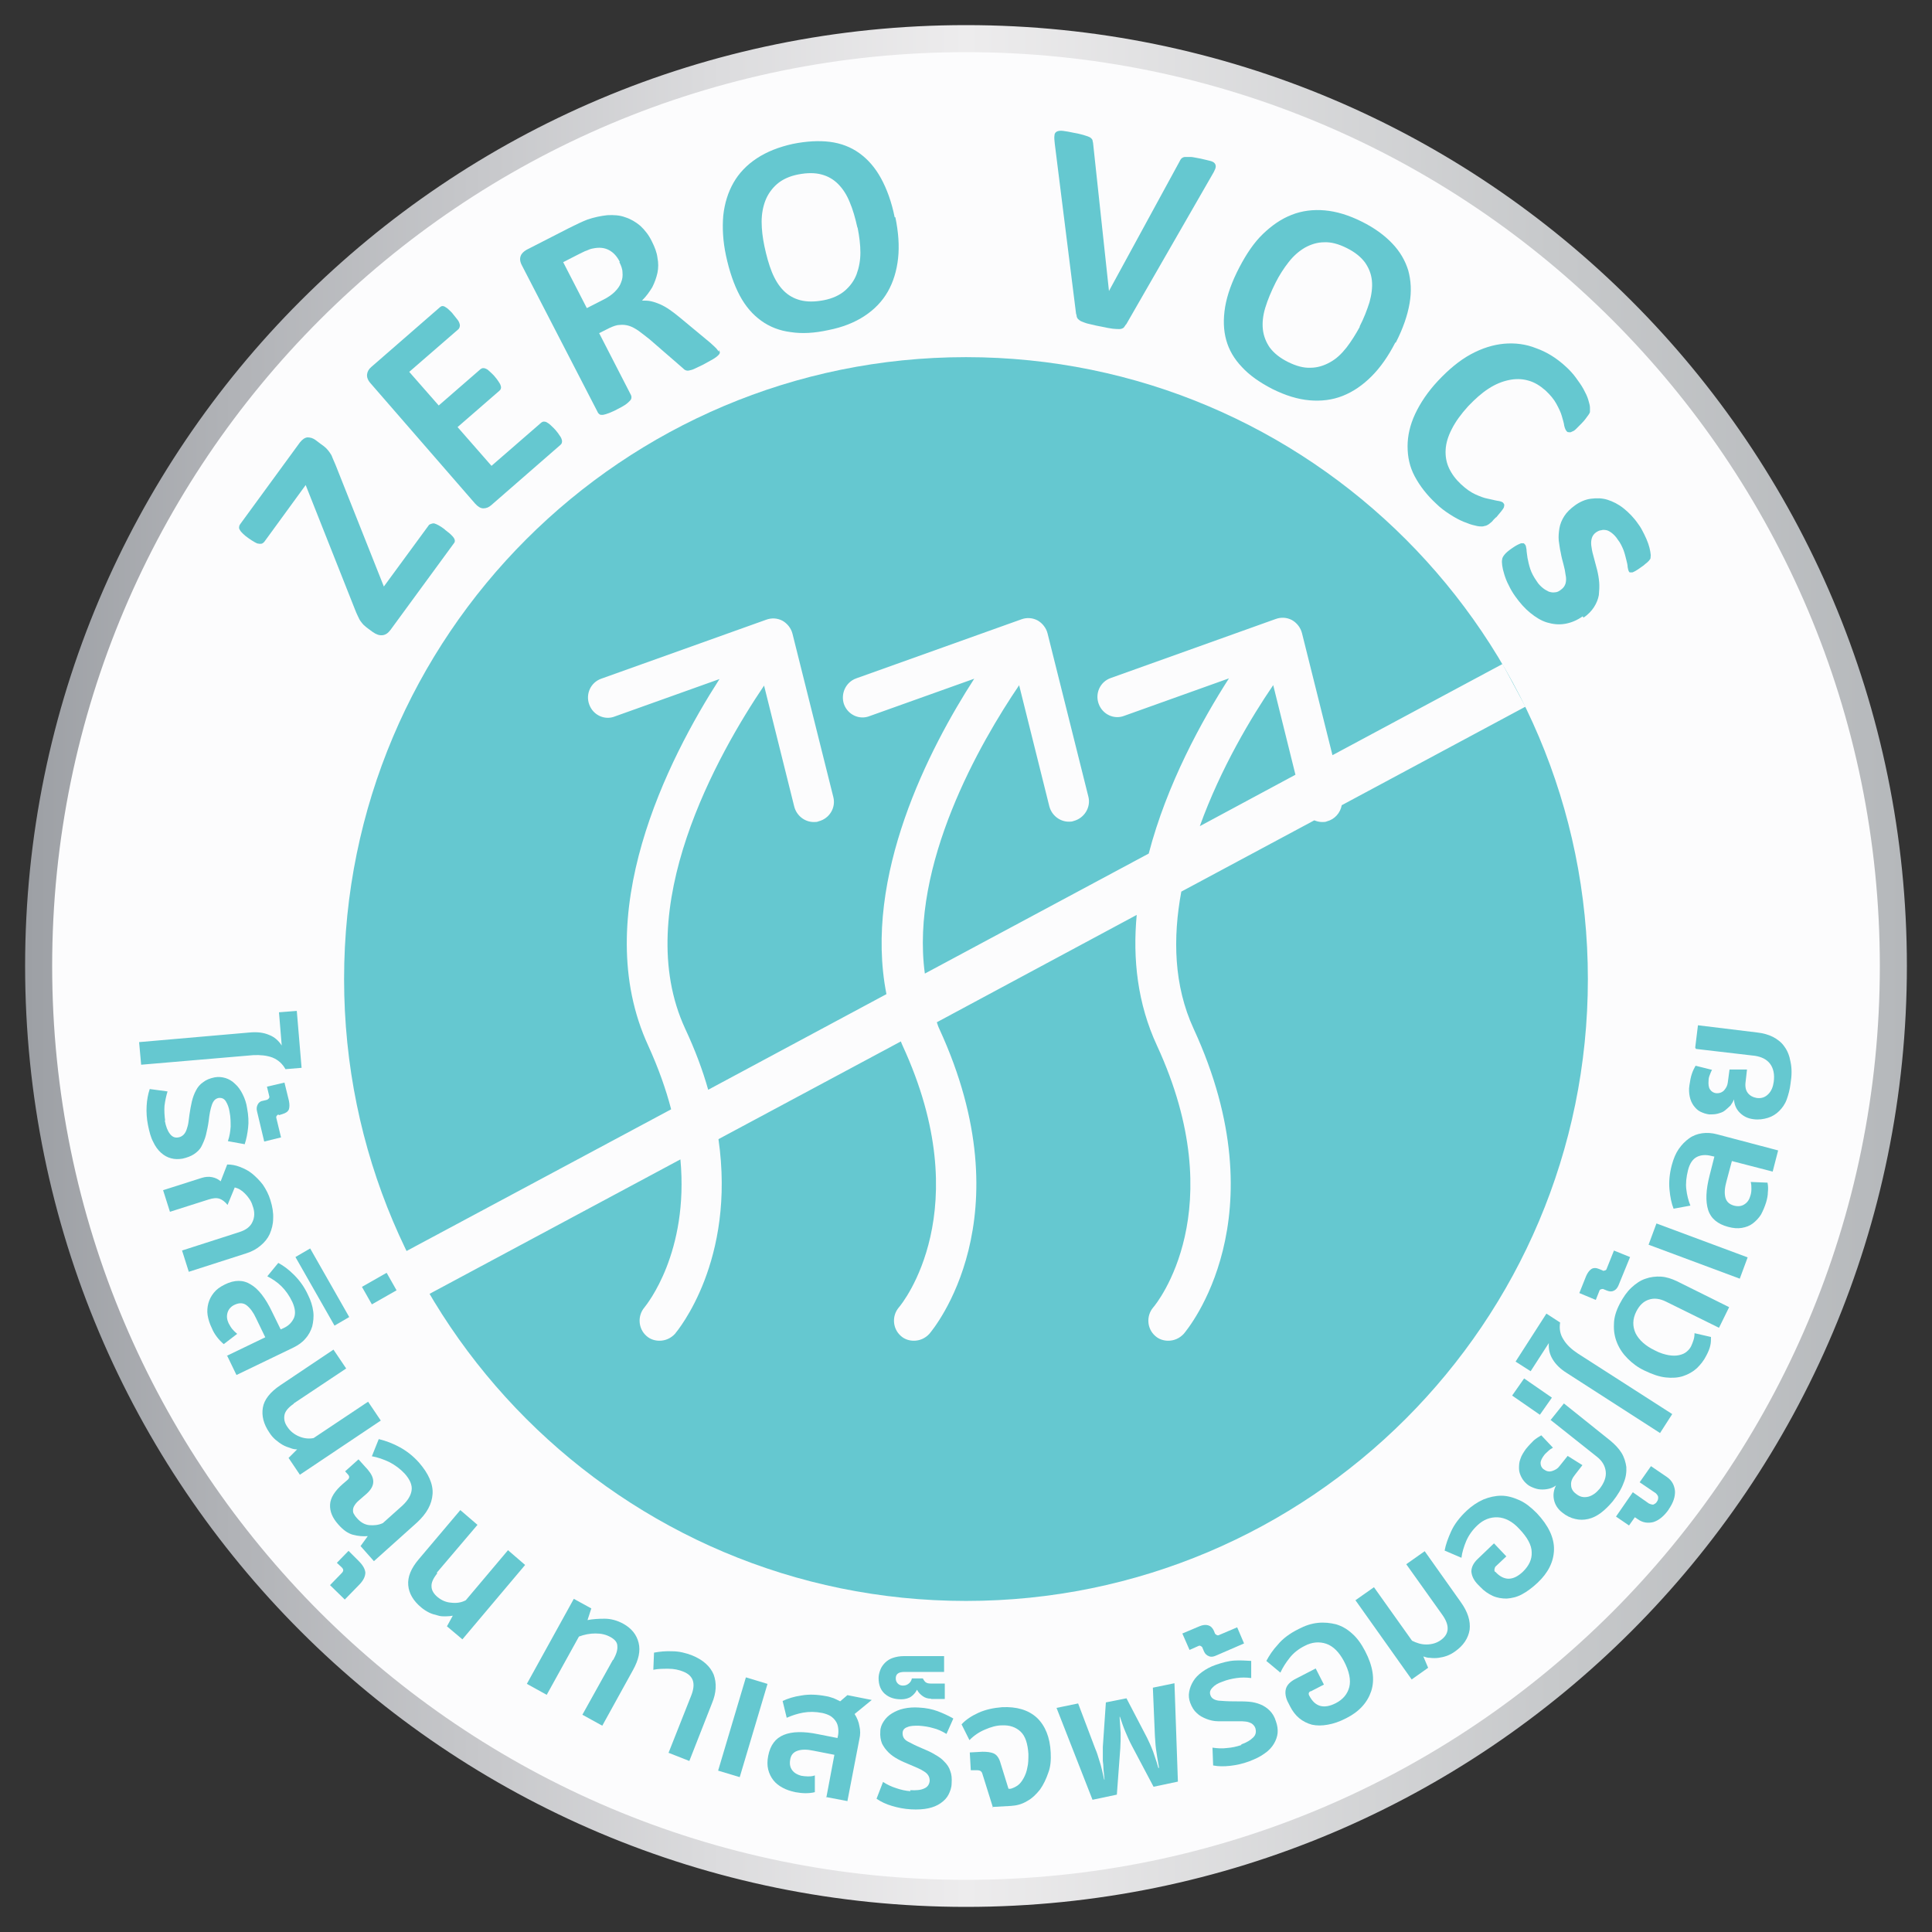 <svg width="50" height="50" viewBox="0 0 50 50" fill="none" xmlns="http://www.w3.org/2000/svg">
<rect x="0" y="0" width="50" height="50" fill="#333333" stroke="none"/>
<path d="M25 49C38.255 49 49 38.255 49 25C49 11.745 38.255 1 25 1C11.745 1 1 11.745 1 25C1 38.255 11.745 49 25 49Z" fill="#FCFCFD"/>
<path d="M25 49C38.255 49 49 38.255 49 25C49 11.745 38.255 1 25 1C11.745 1 1 11.745 1 25C1 38.255 11.745 49 25 49Z" stroke="url(#paint0_linear_669_27738)" stroke-width="0.7" stroke-miterlimit="10"/>
<path d="M11.522 13.715C11.576 13.759 11.629 13.795 11.664 13.83C11.7 13.866 11.726 13.892 11.744 13.919C11.762 13.946 11.771 13.972 11.771 13.99C11.771 14.008 11.771 14.034 11.753 14.052L10.103 16.306C10.041 16.386 9.979 16.43 9.899 16.439C9.819 16.448 9.739 16.421 9.65 16.359L9.517 16.261C9.517 16.261 9.446 16.208 9.411 16.173C9.384 16.146 9.357 16.11 9.331 16.075C9.304 16.04 9.286 15.995 9.26 15.942C9.233 15.889 9.207 15.826 9.18 15.756L7.911 12.553L6.838 14.025C6.838 14.025 6.802 14.061 6.776 14.07C6.749 14.07 6.722 14.079 6.696 14.07C6.66 14.07 6.625 14.052 6.58 14.025C6.536 13.999 6.492 13.972 6.43 13.928C6.367 13.883 6.323 13.848 6.288 13.812C6.252 13.777 6.226 13.75 6.208 13.715C6.19 13.688 6.181 13.662 6.19 13.635C6.19 13.608 6.199 13.591 6.217 13.564L7.76 11.452C7.823 11.373 7.885 11.328 7.956 11.319C8.027 11.319 8.098 11.337 8.169 11.39L8.311 11.497C8.364 11.532 8.408 11.568 8.444 11.603C8.479 11.639 8.506 11.674 8.532 11.71C8.559 11.745 8.586 11.79 8.603 11.843C8.63 11.896 8.648 11.958 8.683 12.029L9.934 15.179L11.105 13.582C11.105 13.582 11.176 13.537 11.238 13.546C11.3 13.564 11.389 13.608 11.505 13.697L11.522 13.715Z" fill="#65C8D0"/>
<path d="M14.38 11.133C14.424 11.186 14.459 11.23 14.486 11.275C14.513 11.31 14.53 11.346 14.539 11.381C14.548 11.408 14.548 11.434 14.539 11.461C14.539 11.479 14.521 11.496 14.504 11.514L12.711 13.076C12.649 13.129 12.587 13.156 12.508 13.156C12.437 13.156 12.366 13.111 12.294 13.031L9.588 9.917C9.517 9.837 9.491 9.758 9.5 9.687C9.509 9.616 9.544 9.553 9.606 9.5L11.389 7.948C11.389 7.948 11.425 7.921 11.443 7.921C11.46 7.921 11.487 7.921 11.514 7.939C11.54 7.956 11.576 7.974 11.611 8.01C11.647 8.045 11.691 8.081 11.736 8.143C11.78 8.196 11.815 8.24 11.842 8.276C11.869 8.311 11.886 8.347 11.895 8.382C11.904 8.409 11.904 8.435 11.895 8.462C11.895 8.48 11.877 8.498 11.869 8.515L10.591 9.624L11.354 10.494L12.437 9.553C12.437 9.553 12.472 9.527 12.499 9.527C12.525 9.527 12.543 9.527 12.578 9.545C12.605 9.553 12.64 9.58 12.676 9.616C12.711 9.651 12.756 9.687 12.8 9.74C12.845 9.793 12.88 9.837 12.907 9.882C12.933 9.917 12.951 9.953 12.96 9.988C12.969 10.015 12.969 10.041 12.96 10.059C12.96 10.077 12.942 10.095 12.925 10.112L11.842 11.053L12.72 12.056L14.007 10.938C14.007 10.938 14.042 10.911 14.069 10.911C14.096 10.911 14.113 10.911 14.149 10.929C14.175 10.946 14.211 10.964 14.246 11C14.282 11.035 14.326 11.071 14.371 11.124L14.38 11.133Z" fill="#65C8D0"/>
<path d="M18.612 9.056C18.612 9.056 18.629 9.101 18.629 9.127C18.629 9.145 18.612 9.172 18.585 9.198C18.558 9.225 18.514 9.26 18.452 9.296C18.39 9.331 18.31 9.376 18.195 9.438C18.106 9.482 18.026 9.518 17.973 9.544C17.92 9.571 17.866 9.58 17.831 9.589C17.795 9.598 17.76 9.589 17.742 9.58C17.715 9.571 17.698 9.553 17.671 9.527L16.811 8.781C16.713 8.701 16.615 8.63 16.535 8.568C16.447 8.506 16.367 8.462 16.287 8.435C16.207 8.409 16.119 8.4 16.039 8.409C15.959 8.409 15.87 8.444 15.773 8.488L15.506 8.622L16.331 10.227C16.331 10.227 16.349 10.272 16.34 10.298C16.34 10.325 16.323 10.352 16.296 10.378C16.269 10.405 16.234 10.44 16.181 10.476C16.127 10.511 16.065 10.547 15.976 10.591C15.897 10.636 15.826 10.662 15.764 10.689C15.701 10.715 15.657 10.724 15.622 10.733C15.586 10.742 15.551 10.733 15.533 10.733C15.515 10.724 15.497 10.707 15.48 10.689L13.51 6.874C13.457 6.776 13.448 6.696 13.475 6.625C13.501 6.554 13.554 6.51 13.625 6.466L14.717 5.907C14.823 5.853 14.921 5.809 14.992 5.773C15.063 5.738 15.134 5.711 15.196 5.685C15.373 5.623 15.551 5.587 15.719 5.569C15.888 5.561 16.039 5.569 16.181 5.623C16.323 5.667 16.456 5.747 16.571 5.844C16.686 5.951 16.793 6.084 16.873 6.253C16.944 6.395 16.997 6.528 17.015 6.67C17.041 6.803 17.041 6.936 17.015 7.06C16.988 7.184 16.944 7.308 16.881 7.433C16.811 7.548 16.731 7.663 16.615 7.779C16.695 7.779 16.775 7.779 16.846 7.796C16.926 7.814 17.006 7.841 17.086 7.876C17.165 7.912 17.245 7.956 17.334 8.018C17.423 8.08 17.503 8.142 17.6 8.222L18.381 8.87C18.452 8.932 18.505 8.985 18.541 9.021C18.567 9.056 18.594 9.083 18.603 9.101L18.612 9.056ZM16.039 6.776C15.968 6.634 15.879 6.537 15.764 6.474C15.648 6.412 15.515 6.395 15.347 6.43C15.293 6.439 15.24 6.457 15.187 6.483C15.125 6.501 15.054 6.545 14.956 6.59L14.575 6.785L15.187 7.974L15.622 7.752C15.746 7.69 15.843 7.619 15.914 7.548C15.994 7.468 16.047 7.388 16.074 7.308C16.11 7.22 16.119 7.14 16.11 7.051C16.11 6.962 16.074 6.874 16.03 6.785L16.039 6.776Z" fill="#65C8D0"/>
<path d="M23.172 5.623C23.251 6.005 23.278 6.359 23.242 6.688C23.207 7.007 23.118 7.3 22.976 7.548C22.834 7.797 22.63 8.01 22.373 8.178C22.116 8.347 21.805 8.471 21.441 8.542C21.078 8.622 20.758 8.64 20.465 8.595C20.181 8.56 19.924 8.462 19.702 8.302C19.481 8.143 19.294 7.93 19.143 7.646C18.993 7.362 18.877 7.025 18.789 6.617C18.709 6.244 18.691 5.898 18.718 5.579C18.753 5.259 18.842 4.975 18.984 4.727C19.126 4.478 19.33 4.266 19.587 4.097C19.844 3.928 20.155 3.804 20.519 3.724C20.874 3.653 21.193 3.636 21.477 3.671C21.761 3.707 22.018 3.804 22.24 3.964C22.462 4.124 22.648 4.337 22.799 4.612C22.95 4.887 23.074 5.224 23.154 5.623H23.172ZM22.187 5.88C22.134 5.641 22.071 5.419 21.991 5.233C21.912 5.037 21.814 4.887 21.69 4.762C21.566 4.638 21.424 4.558 21.255 4.514C21.087 4.47 20.891 4.47 20.661 4.514C20.43 4.558 20.244 4.647 20.111 4.762C19.977 4.878 19.871 5.029 19.809 5.188C19.747 5.348 19.711 5.534 19.711 5.738C19.711 5.942 19.738 6.155 19.782 6.368C19.835 6.617 19.898 6.847 19.977 7.043C20.057 7.238 20.155 7.397 20.279 7.522C20.403 7.646 20.545 7.726 20.714 7.77C20.883 7.814 21.087 7.814 21.317 7.77C21.548 7.726 21.734 7.637 21.867 7.522C22 7.406 22.107 7.264 22.169 7.096C22.231 6.927 22.267 6.741 22.267 6.537C22.267 6.333 22.24 6.12 22.196 5.898L22.187 5.88Z" fill="#65C8D0"/>
<path d="M29.143 8.391C29.143 8.391 29.099 8.462 29.081 8.48C29.055 8.498 29.019 8.516 28.975 8.516C28.93 8.516 28.868 8.516 28.797 8.507C28.726 8.498 28.629 8.48 28.504 8.453C28.407 8.436 28.327 8.418 28.256 8.4C28.185 8.382 28.132 8.374 28.087 8.356C28.043 8.338 28.008 8.329 27.972 8.311C27.945 8.294 27.919 8.276 27.901 8.258C27.883 8.241 27.874 8.223 27.866 8.196C27.866 8.17 27.857 8.143 27.848 8.116L27.298 3.724C27.289 3.636 27.28 3.565 27.289 3.511C27.289 3.458 27.315 3.423 27.351 3.405C27.386 3.387 27.44 3.378 27.511 3.387C27.582 3.396 27.688 3.414 27.812 3.441C27.919 3.458 28.008 3.485 28.07 3.503C28.132 3.52 28.176 3.538 28.212 3.556C28.238 3.574 28.265 3.6 28.274 3.627C28.274 3.653 28.291 3.689 28.291 3.724L28.7 7.531L30.518 4.195C30.536 4.159 30.554 4.124 30.572 4.106C30.589 4.088 30.616 4.07 30.66 4.062C30.696 4.062 30.749 4.062 30.811 4.062C30.873 4.062 30.962 4.088 31.077 4.106C31.184 4.133 31.273 4.15 31.335 4.168C31.397 4.186 31.432 4.212 31.45 4.248C31.468 4.283 31.468 4.319 31.45 4.372C31.432 4.416 31.397 4.487 31.352 4.558L29.143 8.4V8.391Z" fill="#65C8D0"/>
<path d="M36.108 8.87C35.93 9.216 35.726 9.509 35.496 9.739C35.265 9.97 35.017 10.139 34.75 10.245C34.484 10.351 34.191 10.387 33.89 10.36C33.588 10.334 33.269 10.236 32.931 10.068C32.603 9.899 32.337 9.713 32.142 9.5C31.938 9.287 31.805 9.056 31.734 8.799C31.663 8.541 31.654 8.258 31.707 7.938C31.76 7.628 31.884 7.282 32.08 6.909C32.257 6.572 32.452 6.279 32.683 6.057C32.914 5.835 33.153 5.667 33.428 5.56C33.694 5.454 33.987 5.418 34.289 5.445C34.591 5.472 34.91 5.569 35.247 5.738C35.567 5.897 35.824 6.084 36.028 6.297C36.232 6.51 36.365 6.74 36.445 6.998C36.516 7.255 36.534 7.539 36.48 7.849C36.427 8.16 36.312 8.497 36.126 8.861L36.108 8.87ZM35.185 8.453C35.3 8.231 35.38 8.018 35.442 7.823C35.496 7.628 35.522 7.441 35.505 7.264C35.487 7.086 35.425 6.936 35.327 6.794C35.221 6.652 35.07 6.527 34.857 6.421C34.644 6.314 34.449 6.261 34.271 6.27C34.094 6.27 33.925 6.323 33.766 6.412C33.615 6.501 33.473 6.625 33.349 6.785C33.224 6.944 33.109 7.122 33.011 7.317C32.896 7.548 32.807 7.761 32.745 7.965C32.683 8.169 32.665 8.355 32.683 8.524C32.701 8.692 32.763 8.852 32.861 8.994C32.967 9.136 33.118 9.26 33.331 9.367C33.544 9.473 33.739 9.526 33.916 9.517C34.094 9.517 34.262 9.464 34.422 9.375C34.582 9.287 34.715 9.163 34.848 8.994C34.972 8.834 35.087 8.648 35.194 8.453H35.185Z" fill="#65C8D0"/>
<path d="M38.717 13.386C38.672 13.43 38.637 13.466 38.61 13.501C38.575 13.528 38.548 13.554 38.522 13.572C38.495 13.59 38.468 13.599 38.451 13.607C38.424 13.607 38.397 13.625 38.353 13.625C38.318 13.625 38.255 13.625 38.167 13.599C38.078 13.581 37.98 13.545 37.874 13.501C37.767 13.457 37.652 13.395 37.528 13.315C37.404 13.235 37.279 13.146 37.164 13.031C36.925 12.809 36.747 12.578 36.614 12.33C36.481 12.081 36.428 11.824 36.428 11.549C36.428 11.283 36.49 10.999 36.623 10.715C36.756 10.431 36.951 10.138 37.217 9.854C37.492 9.562 37.767 9.331 38.06 9.171C38.353 9.012 38.637 8.923 38.921 8.896C39.205 8.87 39.489 8.905 39.755 9.012C40.03 9.109 40.287 9.269 40.527 9.491C40.624 9.579 40.713 9.677 40.784 9.775C40.855 9.872 40.926 9.97 40.979 10.067C41.032 10.165 41.077 10.254 41.103 10.342C41.13 10.431 41.148 10.502 41.148 10.546C41.148 10.591 41.148 10.626 41.148 10.653C41.148 10.68 41.13 10.706 41.112 10.733C41.095 10.759 41.068 10.795 41.041 10.83C41.015 10.866 40.979 10.91 40.926 10.963C40.873 11.017 40.828 11.061 40.793 11.097C40.758 11.132 40.722 11.159 40.687 11.168C40.66 11.185 40.633 11.194 40.607 11.185C40.58 11.185 40.562 11.185 40.545 11.159C40.518 11.132 40.5 11.088 40.482 11.017C40.474 10.946 40.447 10.866 40.42 10.768C40.394 10.671 40.34 10.564 40.278 10.449C40.216 10.334 40.119 10.218 39.995 10.103C39.852 9.979 39.711 9.89 39.542 9.846C39.382 9.801 39.214 9.801 39.045 9.837C38.877 9.872 38.699 9.943 38.522 10.059C38.344 10.174 38.176 10.325 37.998 10.511C37.812 10.715 37.67 10.91 37.572 11.105C37.475 11.292 37.422 11.469 37.413 11.638C37.404 11.806 37.43 11.966 37.501 12.117C37.572 12.268 37.67 12.401 37.812 12.534C37.936 12.649 38.06 12.738 38.176 12.791C38.291 12.844 38.406 12.889 38.504 12.906C38.602 12.924 38.69 12.951 38.752 12.96C38.823 12.969 38.868 12.986 38.894 13.004C38.912 13.022 38.921 13.04 38.93 13.057C38.93 13.075 38.93 13.093 38.921 13.128C38.912 13.155 38.885 13.19 38.85 13.235C38.814 13.279 38.77 13.332 38.717 13.395V13.386Z" fill="#65C8D0"/>
<path d="M40.961 15.95C40.81 16.056 40.659 16.118 40.499 16.145C40.34 16.172 40.189 16.154 40.038 16.11C39.887 16.065 39.745 15.976 39.603 15.861C39.461 15.746 39.337 15.604 39.222 15.444C39.151 15.347 39.089 15.24 39.044 15.143C38.991 15.045 38.956 14.947 38.929 14.858C38.902 14.77 38.885 14.699 38.876 14.628C38.867 14.557 38.867 14.512 38.876 14.477C38.876 14.441 38.902 14.397 38.938 14.353C38.973 14.308 39.035 14.255 39.124 14.193C39.186 14.149 39.231 14.122 39.266 14.104C39.302 14.087 39.337 14.069 39.364 14.06C39.39 14.06 39.408 14.06 39.426 14.06C39.444 14.06 39.453 14.078 39.47 14.095C39.488 14.113 39.497 14.158 39.506 14.22C39.506 14.282 39.523 14.353 39.532 14.441C39.55 14.53 39.568 14.619 39.603 14.725C39.639 14.832 39.692 14.93 39.772 15.045C39.816 15.116 39.87 15.169 39.923 15.213C39.976 15.258 40.029 15.284 40.082 15.311C40.136 15.329 40.189 15.338 40.242 15.329C40.295 15.329 40.349 15.302 40.402 15.258C40.464 15.213 40.499 15.16 40.517 15.098C40.535 15.027 40.535 14.956 40.517 14.876C40.508 14.796 40.491 14.708 40.464 14.61C40.437 14.512 40.411 14.415 40.393 14.308C40.366 14.202 40.358 14.095 40.34 13.989C40.331 13.883 40.34 13.776 40.358 13.67C40.375 13.563 40.42 13.457 40.482 13.359C40.544 13.261 40.641 13.164 40.766 13.075C40.89 12.986 41.032 12.924 41.174 12.907C41.316 12.889 41.458 12.889 41.6 12.933C41.742 12.978 41.884 13.049 42.017 13.155C42.15 13.261 42.283 13.395 42.398 13.563C42.46 13.643 42.505 13.732 42.549 13.82C42.593 13.909 42.629 13.989 42.656 14.069C42.682 14.149 42.7 14.211 42.709 14.273C42.718 14.335 42.726 14.379 42.718 14.406C42.718 14.433 42.718 14.459 42.7 14.477C42.691 14.495 42.673 14.512 42.656 14.53C42.638 14.548 42.611 14.575 42.584 14.592C42.558 14.619 42.522 14.646 42.469 14.681C42.416 14.717 42.371 14.752 42.336 14.77C42.301 14.788 42.274 14.805 42.247 14.814C42.221 14.814 42.203 14.814 42.185 14.814C42.167 14.814 42.159 14.796 42.15 14.779C42.141 14.761 42.132 14.725 42.123 14.672C42.123 14.619 42.105 14.557 42.088 14.486C42.07 14.415 42.052 14.335 42.017 14.238C41.981 14.149 41.937 14.051 41.866 13.962C41.821 13.891 41.768 13.838 41.724 13.803C41.679 13.767 41.626 13.732 41.582 13.723C41.538 13.714 41.484 13.705 41.44 13.723C41.396 13.723 41.351 13.749 41.307 13.776C41.245 13.82 41.209 13.874 41.191 13.945C41.174 14.016 41.174 14.087 41.191 14.175C41.2 14.255 41.227 14.353 41.254 14.45C41.28 14.548 41.307 14.646 41.334 14.752C41.36 14.858 41.378 14.965 41.387 15.072C41.396 15.178 41.387 15.293 41.378 15.4C41.36 15.506 41.316 15.613 41.254 15.71C41.191 15.808 41.103 15.905 40.979 15.985L40.961 15.95Z" fill="#65C8D0"/>
<path d="M3.6 26.97L6.457 26.721C6.652 26.703 6.82 26.721 6.962 26.783C7.104 26.836 7.211 26.934 7.291 27.058L7.22 26.198L7.681 26.162L7.805 27.635L7.388 27.67C7.308 27.529 7.202 27.431 7.051 27.369C6.909 27.316 6.74 27.298 6.554 27.307L3.653 27.555L3.6 26.97Z" fill="#65C8D0"/>
<path d="M4.265 29C4.292 29.151 4.336 29.266 4.399 29.346C4.461 29.426 4.532 29.453 4.62 29.435C4.674 29.426 4.718 29.399 4.753 29.364C4.789 29.328 4.816 29.275 4.833 29.222C4.851 29.169 4.869 29.107 4.878 29.036C4.887 28.965 4.895 28.903 4.904 28.84C4.922 28.725 4.94 28.61 4.966 28.503C4.993 28.397 5.028 28.299 5.073 28.219C5.117 28.131 5.179 28.06 5.259 28.006C5.339 27.944 5.428 27.909 5.552 27.882C5.65 27.864 5.747 27.873 5.836 27.9C5.925 27.927 6.013 27.98 6.084 28.051C6.164 28.122 6.226 28.211 6.279 28.317C6.333 28.424 6.377 28.548 6.395 28.681C6.43 28.867 6.439 29.036 6.421 29.186C6.404 29.337 6.377 29.479 6.333 29.612L5.898 29.533C5.942 29.408 5.96 29.284 5.969 29.16C5.969 29.036 5.969 28.912 5.942 28.778C5.925 28.663 5.889 28.574 5.845 28.503C5.8 28.432 5.738 28.406 5.658 28.415C5.57 28.432 5.516 28.494 5.481 28.601C5.445 28.707 5.419 28.84 5.401 29.009C5.383 29.142 5.357 29.258 5.33 29.373C5.304 29.479 5.259 29.577 5.215 29.666C5.17 29.754 5.099 29.817 5.02 29.87C4.94 29.923 4.842 29.958 4.727 29.985C4.62 30.003 4.523 30.003 4.425 29.976C4.328 29.95 4.248 29.905 4.168 29.834C4.088 29.763 4.017 29.666 3.964 29.55C3.902 29.435 3.866 29.293 3.831 29.124C3.795 28.947 3.786 28.778 3.795 28.619C3.804 28.459 3.831 28.317 3.875 28.184L4.336 28.246C4.301 28.361 4.274 28.486 4.257 28.619C4.248 28.743 4.257 28.876 4.274 29H4.265Z" fill="#65C8D0"/>
<path d="M7.202 28.842C7.202 28.842 7.14 28.877 7.149 28.922L7.273 29.436L6.838 29.543L6.652 28.762C6.634 28.691 6.643 28.638 6.67 28.584C6.696 28.531 6.741 28.496 6.812 28.487L6.918 28.46C6.918 28.46 6.98 28.425 6.971 28.38L6.909 28.123L7.362 28.017L7.477 28.487C7.495 28.576 7.495 28.646 7.477 28.709C7.45 28.771 7.397 28.806 7.308 28.833L7.22 28.86L7.202 28.842Z" fill="#65C8D0"/>
<path d="M4.709 32.364L6.199 31.885C6.368 31.831 6.483 31.743 6.536 31.618C6.59 31.503 6.599 31.361 6.536 31.201C6.519 31.139 6.492 31.086 6.457 31.033C6.421 30.98 6.386 30.935 6.341 30.891C6.297 30.846 6.253 30.811 6.208 30.784C6.164 30.758 6.111 30.74 6.075 30.731L5.889 31.184C5.827 31.104 5.756 31.051 5.685 31.024C5.605 30.997 5.516 31.006 5.401 31.042L4.398 31.361L4.221 30.802L5.223 30.483C5.312 30.456 5.401 30.447 5.489 30.465C5.578 30.483 5.649 30.518 5.711 30.572L5.88 30.137C5.986 30.137 6.093 30.154 6.208 30.199C6.323 30.243 6.43 30.296 6.528 30.376C6.625 30.456 6.723 30.554 6.803 30.66C6.882 30.776 6.953 30.909 6.998 31.059C7.051 31.228 7.078 31.388 7.069 31.539C7.069 31.68 7.033 31.814 6.98 31.938C6.927 32.053 6.847 32.151 6.74 32.239C6.634 32.328 6.519 32.39 6.377 32.435L4.886 32.914L4.709 32.355V32.364Z" fill="#65C8D0"/>
<path d="M5.871 35.088L6.865 34.609L6.625 34.112C6.555 33.961 6.475 33.855 6.386 33.784C6.297 33.713 6.191 33.713 6.075 33.766C5.978 33.81 5.916 33.881 5.889 33.97C5.862 34.059 5.871 34.148 5.916 34.245C5.942 34.289 5.969 34.343 6.004 34.387C6.04 34.431 6.084 34.476 6.138 34.52L5.791 34.786C5.729 34.733 5.667 34.671 5.614 34.6C5.561 34.529 5.516 34.458 5.481 34.369C5.428 34.263 5.392 34.148 5.374 34.041C5.357 33.935 5.366 33.828 5.392 33.73C5.419 33.633 5.463 33.544 5.534 33.456C5.605 33.367 5.694 33.305 5.818 33.243C6.067 33.118 6.297 33.118 6.492 33.243C6.688 33.358 6.874 33.597 7.042 33.952L7.264 34.405L7.344 34.369C7.477 34.307 7.557 34.218 7.61 34.103C7.655 33.988 7.637 33.855 7.566 33.695C7.486 33.526 7.389 33.393 7.282 33.287C7.176 33.181 7.051 33.101 6.918 33.03L7.202 32.684C7.335 32.755 7.468 32.852 7.61 32.994C7.752 33.136 7.877 33.305 7.974 33.518C8.045 33.66 8.089 33.801 8.107 33.944C8.125 34.077 8.107 34.21 8.081 34.325C8.045 34.44 7.992 34.547 7.903 34.644C7.823 34.742 7.717 34.813 7.593 34.875L6.12 35.585L5.871 35.07V35.088Z" fill="#65C8D0"/>
<path d="M7.646 32.532L8.027 32.31L9.038 34.085L8.657 34.307L7.646 32.532Z" fill="#65C8D0"/>
<path d="M9.367 33.304L10.006 32.94L10.263 33.393L9.624 33.757L9.367 33.304Z" fill="#65C8D0"/>
<path d="M7.601 36.33C7.459 36.427 7.379 36.525 7.362 36.622C7.344 36.72 7.362 36.826 7.441 36.933C7.512 37.039 7.61 37.119 7.734 37.172C7.858 37.226 7.991 37.243 8.116 37.217L9.526 36.276L9.855 36.764L7.761 38.166L7.468 37.731L7.69 37.51C7.637 37.51 7.574 37.501 7.512 37.474C7.45 37.456 7.379 37.43 7.317 37.394C7.255 37.359 7.193 37.314 7.131 37.261C7.069 37.208 7.016 37.146 6.971 37.075C6.82 36.853 6.767 36.64 6.803 36.427C6.838 36.223 6.989 36.028 7.255 35.85L8.63 34.928L8.959 35.416L7.601 36.321V36.33Z" fill="#65C8D0"/>
<path d="M8.932 38.078L9.278 37.768L9.518 38.034C9.606 38.14 9.66 38.238 9.66 38.344C9.66 38.451 9.606 38.548 9.491 38.655L9.287 38.832C9.234 38.877 9.198 38.921 9.172 38.965C9.145 39.01 9.136 39.045 9.136 39.081C9.136 39.116 9.136 39.152 9.163 39.187C9.181 39.223 9.207 39.258 9.234 39.285C9.331 39.4 9.447 39.462 9.562 39.471C9.677 39.48 9.793 39.471 9.908 39.418L10.414 38.965C10.556 38.832 10.636 38.699 10.653 38.566C10.671 38.433 10.609 38.291 10.476 38.14C10.361 38.016 10.227 37.918 10.077 37.839C9.926 37.768 9.775 37.714 9.624 37.688L9.802 37.244C9.988 37.288 10.174 37.359 10.352 37.457C10.529 37.555 10.689 37.679 10.84 37.847C11.088 38.131 11.212 38.406 11.195 38.664C11.177 38.93 11.044 39.169 10.795 39.4L9.677 40.403L9.331 40.012L9.518 39.755C9.394 39.764 9.269 39.755 9.136 39.72C9.003 39.684 8.879 39.595 8.755 39.453C8.604 39.285 8.533 39.116 8.542 38.939C8.551 38.761 8.666 38.584 8.87 38.406L8.994 38.3C9.047 38.256 9.047 38.211 9.012 38.167L8.923 38.069L8.932 38.078Z" fill="#65C8D0"/>
<path d="M8.843 40.712C8.896 40.659 8.896 40.615 8.843 40.562L8.718 40.446L9.02 40.136L9.286 40.402C9.393 40.508 9.446 40.606 9.455 40.695C9.455 40.792 9.411 40.89 9.313 40.996L8.923 41.396L8.541 41.023L8.843 40.712Z" fill="#65C8D0"/>
<path d="M11.319 40.714C11.212 40.847 11.159 40.962 11.168 41.06C11.168 41.157 11.23 41.255 11.328 41.335C11.425 41.414 11.541 41.468 11.674 41.477C11.807 41.494 11.94 41.477 12.055 41.414L13.147 40.119L13.59 40.501L11.967 42.426L11.567 42.089L11.718 41.814C11.665 41.823 11.603 41.831 11.532 41.831C11.461 41.831 11.39 41.831 11.319 41.805C11.248 41.787 11.177 41.769 11.106 41.734C11.035 41.698 10.964 41.654 10.902 41.601C10.698 41.432 10.582 41.237 10.565 41.024C10.547 40.811 10.636 40.589 10.84 40.35L11.913 39.081L12.357 39.463L11.301 40.705L11.319 40.714Z" fill="#65C8D0"/>
<path d="M15.871 42.957C15.95 42.815 15.986 42.7 15.977 42.602C15.977 42.505 15.915 42.434 15.809 42.372C15.684 42.301 15.56 42.274 15.409 42.274C15.267 42.274 15.125 42.301 14.983 42.354L14.149 43.862L13.635 43.578L14.85 41.378L15.303 41.626L15.205 41.928C15.338 41.901 15.489 41.892 15.649 41.892C15.809 41.892 15.977 41.937 16.137 42.026C16.341 42.141 16.474 42.301 16.527 42.514C16.58 42.727 16.527 42.957 16.385 43.215L15.587 44.661L15.072 44.377L15.862 42.957H15.871Z" fill="#65C8D0"/>
<path d="M17.299 45.37L17.893 43.87C18.008 43.569 17.946 43.373 17.698 43.267C17.574 43.214 17.441 43.187 17.299 43.187C17.157 43.187 17.032 43.187 16.908 43.214L16.926 42.77C17.068 42.744 17.228 42.726 17.405 42.735C17.574 42.735 17.751 42.779 17.911 42.841C18.195 42.956 18.381 43.125 18.47 43.338C18.55 43.56 18.541 43.808 18.425 44.083L17.84 45.574L17.299 45.361V45.37Z" fill="#65C8D0"/>
<path d="M19.863 43.579L19.144 45.992L18.585 45.824L19.304 43.41L19.863 43.579Z" fill="#65C8D0"/>
<path d="M21.39 46.497L21.594 45.414L21.052 45.308C20.884 45.272 20.751 45.272 20.644 45.308C20.538 45.343 20.467 45.414 20.449 45.547C20.431 45.654 20.449 45.742 20.502 45.813C20.556 45.885 20.635 45.929 20.733 45.956C20.786 45.964 20.84 45.973 20.902 45.973C20.964 45.973 21.026 45.973 21.088 45.947V46.381C21.017 46.399 20.937 46.408 20.848 46.408C20.768 46.408 20.68 46.399 20.582 46.381C20.458 46.355 20.352 46.319 20.254 46.266C20.156 46.213 20.076 46.151 20.014 46.071C19.952 45.991 19.908 45.902 19.881 45.796C19.855 45.689 19.855 45.574 19.881 45.441C19.934 45.166 20.068 44.988 20.281 44.9C20.494 44.811 20.795 44.802 21.177 44.882L21.674 44.98L21.691 44.9C21.7 44.837 21.7 44.775 21.691 44.713C21.682 44.651 21.665 44.598 21.629 44.545C21.594 44.492 21.549 44.447 21.496 44.412C21.434 44.376 21.363 44.35 21.283 44.332C21.097 44.296 20.937 44.296 20.786 44.323C20.636 44.35 20.502 44.394 20.36 44.456L20.254 44.021C20.387 43.959 20.547 43.906 20.742 43.879C20.937 43.844 21.15 43.853 21.381 43.897C21.452 43.906 21.514 43.933 21.576 43.95C21.638 43.977 21.691 44.004 21.744 44.03L21.931 43.87L22.561 43.995L22.117 44.358C22.179 44.456 22.224 44.562 22.241 44.669C22.268 44.784 22.268 44.891 22.241 45.006L21.931 46.612L21.372 46.506L21.39 46.497Z" fill="#65C8D0"/>
<path d="M23.554 46.329C23.705 46.338 23.829 46.329 23.918 46.285C24.007 46.249 24.051 46.178 24.06 46.09C24.06 46.036 24.051 45.992 24.024 45.948C23.998 45.903 23.953 45.868 23.909 45.841C23.856 45.806 23.802 45.779 23.74 45.752C23.678 45.726 23.616 45.699 23.554 45.672C23.448 45.628 23.341 45.584 23.244 45.531C23.146 45.477 23.066 45.424 22.995 45.353C22.924 45.282 22.871 45.211 22.826 45.122C22.791 45.034 22.773 44.927 22.782 44.812C22.782 44.714 22.818 44.626 22.871 44.546C22.924 44.466 22.995 44.395 23.084 44.342C23.173 44.288 23.27 44.244 23.394 44.217C23.519 44.191 23.643 44.182 23.776 44.191C23.971 44.2 24.131 44.235 24.273 44.288C24.415 44.342 24.548 44.404 24.672 44.475L24.495 44.874C24.379 44.803 24.264 44.75 24.148 44.723C24.033 44.688 23.909 44.67 23.776 44.661C23.66 44.661 23.563 44.661 23.483 44.697C23.403 44.723 23.359 44.776 23.359 44.856C23.359 44.945 23.394 45.016 23.492 45.069C23.59 45.122 23.714 45.184 23.865 45.247C23.989 45.3 24.095 45.344 24.193 45.406C24.291 45.46 24.379 45.522 24.441 45.593C24.512 45.664 24.566 45.743 24.592 45.832C24.628 45.921 24.637 46.027 24.628 46.152C24.628 46.258 24.592 46.356 24.548 46.444C24.503 46.533 24.432 46.604 24.344 46.666C24.255 46.728 24.148 46.773 24.024 46.799C23.9 46.826 23.749 46.835 23.581 46.826C23.403 46.817 23.235 46.782 23.084 46.737C22.933 46.693 22.8 46.631 22.685 46.551L22.853 46.116C22.96 46.187 23.075 46.24 23.19 46.276C23.314 46.32 23.439 46.347 23.563 46.356L23.554 46.329Z" fill="#65C8D0"/>
<path d="M24.087 43.961C24.016 43.961 23.945 43.943 23.883 43.898C23.821 43.854 23.767 43.801 23.732 43.73C23.697 43.801 23.643 43.863 23.581 43.907C23.519 43.952 23.422 43.978 23.324 43.978C23.146 43.978 23.013 43.934 22.898 43.836C22.791 43.739 22.738 43.606 22.738 43.428C22.738 43.357 22.756 43.286 22.783 43.215C22.809 43.144 22.854 43.082 22.907 43.029C22.96 42.976 23.031 42.931 23.111 42.905C23.191 42.878 23.288 42.86 23.395 42.86H24.433V43.269H23.413C23.253 43.269 23.182 43.322 23.182 43.437C23.182 43.49 23.2 43.535 23.235 43.57C23.271 43.606 23.315 43.623 23.368 43.623C23.43 43.623 23.475 43.606 23.519 43.57C23.563 43.535 23.59 43.49 23.599 43.437H23.883C23.883 43.437 23.918 43.508 23.954 43.535C23.989 43.561 24.034 43.57 24.087 43.57H24.451V43.969H24.105L24.087 43.961Z" fill="#65C8D0"/>
<path d="M25.701 46.79L25.426 45.912C25.408 45.841 25.364 45.814 25.293 45.814H25.124L25.098 45.353L25.426 45.335C25.541 45.335 25.639 45.344 25.719 45.38C25.799 45.415 25.861 45.504 25.896 45.637L26.1 46.294H26.154C26.216 46.276 26.278 46.249 26.34 46.205C26.402 46.16 26.446 46.098 26.491 46.019C26.535 45.939 26.57 45.85 26.588 45.743C26.615 45.637 26.615 45.522 26.615 45.389C26.597 45.122 26.535 44.927 26.411 44.812C26.287 44.697 26.127 44.643 25.932 44.652C25.79 44.652 25.639 44.697 25.497 44.759C25.346 44.821 25.213 44.909 25.089 45.034L24.885 44.626C25 44.501 25.151 44.404 25.328 44.324C25.506 44.244 25.71 44.2 25.932 44.182C26.313 44.164 26.615 44.253 26.837 44.457C27.05 44.661 27.174 44.963 27.192 45.353C27.201 45.539 27.192 45.717 27.13 45.877C27.076 46.036 27.005 46.187 26.917 46.311C26.819 46.435 26.712 46.542 26.579 46.613C26.446 46.693 26.313 46.728 26.162 46.737L25.683 46.764L25.701 46.79Z" fill="#65C8D0"/>
<path d="M29.153 43.952L29.685 44.972C29.712 45.026 29.73 45.07 29.756 45.123C29.783 45.176 29.8 45.23 29.827 45.292C29.854 45.354 29.871 45.425 29.898 45.496C29.925 45.567 29.951 45.655 29.978 45.753H29.996C29.96 45.549 29.933 45.389 29.916 45.256C29.898 45.123 29.898 45.008 29.889 44.928L29.836 43.677L30.395 43.562L30.484 46.108L29.854 46.241L29.295 45.185C29.233 45.07 29.179 44.946 29.126 44.821C29.073 44.697 29.029 44.564 28.984 44.431H28.975C28.984 44.573 28.993 44.706 29.002 44.848C29.002 44.99 29.002 45.123 28.993 45.247L28.904 46.445L28.274 46.578L27.343 44.2L27.902 44.085L28.345 45.256C28.381 45.336 28.416 45.443 28.452 45.567C28.496 45.691 28.532 45.859 28.576 46.055H28.585C28.576 45.957 28.567 45.868 28.558 45.788C28.558 45.709 28.549 45.638 28.541 45.567C28.541 45.505 28.541 45.443 28.541 45.38C28.541 45.327 28.541 45.265 28.541 45.212L28.62 44.058L29.153 43.952Z" fill="#65C8D0"/>
<path d="M32.115 45.149C32.266 45.096 32.364 45.034 32.435 44.963C32.506 44.892 32.514 44.812 32.488 44.723C32.47 44.67 32.435 44.635 32.399 44.608C32.355 44.581 32.301 44.563 32.248 44.555C32.186 44.546 32.124 44.546 32.062 44.546C31.991 44.546 31.929 44.546 31.858 44.546C31.743 44.546 31.627 44.546 31.521 44.546C31.414 44.546 31.308 44.519 31.219 44.484C31.13 44.448 31.042 44.404 30.971 44.333C30.9 44.271 30.846 44.182 30.802 44.067C30.767 43.969 30.758 43.88 30.776 43.783C30.793 43.685 30.829 43.596 30.882 43.508C30.935 43.419 31.015 43.339 31.113 43.268C31.21 43.197 31.326 43.135 31.45 43.091C31.627 43.029 31.796 42.984 31.947 42.975C32.097 42.967 32.239 42.975 32.381 42.984V43.428C32.248 43.41 32.124 43.41 32 43.428C31.876 43.446 31.76 43.472 31.627 43.525C31.521 43.561 31.432 43.614 31.379 43.676C31.317 43.738 31.299 43.8 31.326 43.871C31.352 43.951 31.423 43.996 31.538 44.013C31.645 44.022 31.787 44.031 31.956 44.031C32.089 44.031 32.213 44.031 32.319 44.04C32.435 44.049 32.532 44.075 32.621 44.111C32.71 44.147 32.789 44.2 32.861 44.271C32.931 44.342 32.985 44.43 33.02 44.546C33.056 44.643 33.073 44.75 33.065 44.847C33.056 44.945 33.02 45.043 32.967 45.131C32.914 45.22 32.834 45.309 32.727 45.38C32.621 45.46 32.488 45.522 32.328 45.584C32.16 45.646 32 45.681 31.84 45.699C31.68 45.717 31.538 45.717 31.396 45.69L31.379 45.229C31.503 45.247 31.627 45.256 31.76 45.238C31.884 45.229 32.009 45.202 32.133 45.158L32.115 45.149Z" fill="#65C8D0"/>
<path d="M31.45 42.283C31.45 42.283 31.495 42.337 31.539 42.319L32.018 42.115L32.196 42.532L31.459 42.851C31.397 42.878 31.335 42.887 31.282 42.86C31.229 42.842 31.184 42.798 31.158 42.736L31.113 42.629C31.113 42.629 31.069 42.576 31.024 42.594L30.785 42.7L30.599 42.275L31.042 42.088C31.122 42.053 31.202 42.044 31.264 42.062C31.326 42.079 31.379 42.124 31.415 42.204L31.45 42.292V42.283Z" fill="#65C8D0"/>
<path d="M33.917 43.766C33.873 43.792 33.855 43.828 33.882 43.881C34.032 44.174 34.263 44.236 34.574 44.076C34.76 43.979 34.875 43.837 34.92 43.659C34.964 43.482 34.92 43.251 34.778 42.985C34.653 42.754 34.503 42.603 34.325 42.541C34.139 42.479 33.953 42.497 33.766 42.595C33.606 42.674 33.473 42.781 33.376 42.905C33.278 43.029 33.198 43.154 33.136 43.287L32.773 42.985C32.843 42.852 32.941 42.701 33.074 42.559C33.198 42.408 33.376 42.275 33.606 42.16C33.775 42.071 33.935 42.018 34.103 42C34.272 41.982 34.423 42 34.574 42.036C34.724 42.08 34.866 42.16 34.991 42.275C35.124 42.391 35.23 42.541 35.328 42.728C35.532 43.118 35.585 43.464 35.487 43.766C35.39 44.059 35.177 44.298 34.84 44.467C34.671 44.555 34.511 44.609 34.361 44.635C34.21 44.662 34.077 44.662 33.953 44.635C33.828 44.6 33.722 44.547 33.624 44.467C33.527 44.387 33.447 44.28 33.385 44.156L33.349 44.085C33.269 43.943 33.252 43.81 33.278 43.712C33.305 43.606 33.394 43.517 33.535 43.446L34.05 43.18L34.263 43.597L33.917 43.775V43.766Z" fill="#65C8D0"/>
<path d="M36.392 40.483L36.871 40.145L37.803 41.459C37.989 41.716 38.06 41.956 38.034 42.177C37.998 42.399 37.874 42.585 37.661 42.736C37.59 42.789 37.519 42.825 37.448 42.852C37.377 42.878 37.297 42.896 37.226 42.905C37.155 42.914 37.084 42.914 37.013 42.905C36.942 42.905 36.889 42.887 36.836 42.869L36.96 43.162L36.534 43.464L35.079 41.414L35.558 41.077L36.543 42.461C36.596 42.488 36.658 42.514 36.721 42.532C36.783 42.55 36.845 42.559 36.916 42.559C36.978 42.559 37.049 42.55 37.111 42.532C37.173 42.514 37.226 42.488 37.279 42.452C37.51 42.293 37.528 42.071 37.324 41.787L36.401 40.492L36.392 40.483Z" fill="#65C8D0"/>
<path d="M38.691 40.563C38.691 40.563 38.656 40.643 38.691 40.679H38.7C38.922 40.918 39.161 40.918 39.419 40.67C39.569 40.519 39.649 40.359 39.64 40.173C39.64 39.987 39.525 39.783 39.321 39.57C39.144 39.374 38.948 39.277 38.762 39.268C38.567 39.259 38.389 39.33 38.239 39.472C38.105 39.596 38.008 39.738 37.946 39.88C37.884 40.031 37.839 40.173 37.822 40.315L37.387 40.129C37.413 39.978 37.475 39.809 37.555 39.632C37.635 39.454 37.768 39.277 37.955 39.099C38.088 38.975 38.23 38.878 38.389 38.807C38.54 38.745 38.7 38.709 38.851 38.709C39.01 38.709 39.161 38.753 39.321 38.824C39.481 38.895 39.623 39.011 39.773 39.161C40.075 39.481 40.226 39.8 40.217 40.111C40.208 40.421 40.066 40.705 39.791 40.963C39.649 41.096 39.516 41.193 39.383 41.264C39.25 41.335 39.117 41.362 38.993 41.371C38.868 41.371 38.744 41.353 38.629 41.3C38.514 41.246 38.407 41.175 38.309 41.069L38.256 41.016C38.141 40.901 38.088 40.785 38.079 40.67C38.079 40.563 38.132 40.448 38.247 40.342L38.664 39.942L38.984 40.279L38.7 40.546L38.691 40.563Z" fill="#65C8D0"/>
<path d="M40.11 36.774L40.474 36.321L41.681 37.288C41.796 37.386 41.893 37.484 41.964 37.599C42.035 37.714 42.071 37.839 42.089 37.963C42.097 38.096 42.08 38.238 42.018 38.38C41.964 38.531 41.867 38.69 41.734 38.859C41.636 38.974 41.538 39.072 41.432 39.152C41.326 39.231 41.219 39.285 41.104 39.311C40.988 39.338 40.882 39.338 40.767 39.311C40.651 39.285 40.536 39.231 40.429 39.143C40.314 39.054 40.243 38.939 40.217 38.815C40.19 38.69 40.208 38.557 40.27 38.442C40.225 38.477 40.172 38.504 40.11 38.522C40.048 38.539 39.986 38.548 39.915 38.548C39.844 38.548 39.782 38.539 39.711 38.513C39.64 38.486 39.578 38.46 39.525 38.415C39.462 38.362 39.409 38.3 39.374 38.229C39.338 38.158 39.312 38.087 39.312 38.007C39.312 37.927 39.312 37.847 39.347 37.759C39.374 37.67 39.427 37.59 39.489 37.501C39.56 37.413 39.631 37.342 39.693 37.279C39.755 37.226 39.826 37.182 39.888 37.146L40.19 37.466C40.145 37.492 40.101 37.519 40.066 37.555C40.03 37.59 39.995 37.617 39.968 37.652C39.906 37.732 39.87 37.803 39.87 37.865C39.87 37.927 39.897 37.989 39.95 38.025C40.021 38.078 40.092 38.096 40.172 38.069C40.252 38.042 40.314 38.007 40.358 37.945L40.571 37.679L40.953 37.918L40.767 38.158C40.687 38.255 40.651 38.344 40.66 38.433C40.66 38.522 40.705 38.602 40.793 38.664C40.891 38.743 40.988 38.761 41.104 38.735C41.21 38.708 41.308 38.637 41.397 38.531C41.521 38.371 41.574 38.22 41.556 38.078C41.538 37.936 41.468 37.812 41.334 37.705L40.128 36.747L40.11 36.774Z" fill="#65C8D0"/>
<path d="M43.189 39.062C43.064 39.24 42.931 39.346 42.789 39.391C42.647 39.426 42.514 39.408 42.39 39.32L42.31 39.266L42.159 39.479L41.822 39.249L42.257 38.619L42.674 38.911C42.674 38.911 42.754 38.947 42.789 38.938C42.825 38.92 42.86 38.903 42.878 38.867C42.905 38.832 42.914 38.796 42.914 38.752C42.914 38.716 42.887 38.681 42.852 38.645L42.434 38.361L42.727 37.944L43.144 38.228C43.269 38.317 43.331 38.432 43.348 38.583C43.357 38.734 43.304 38.894 43.18 39.071L43.189 39.062Z" fill="#65C8D0"/>
<path d="M39.852 36.614L39.134 36.117L39.444 35.674L40.163 36.171L39.852 36.614Z" fill="#65C8D0"/>
<path d="M42.958 37.084L40.545 35.531C40.376 35.425 40.261 35.309 40.181 35.176C40.101 35.043 40.074 34.91 40.083 34.759L39.613 35.487L39.223 35.238L40.021 33.996L40.376 34.227C40.349 34.386 40.376 34.537 40.465 34.67C40.545 34.803 40.669 34.919 40.829 35.025L43.277 36.596L42.958 37.093V37.084Z" fill="#65C8D0"/>
<path d="M44.484 34.361L43.118 33.687C42.958 33.607 42.807 33.589 42.674 33.634C42.532 33.678 42.426 33.785 42.346 33.944C42.248 34.139 42.248 34.326 42.328 34.503C42.417 34.681 42.586 34.832 42.825 34.947C42.958 35.018 43.082 35.053 43.18 35.071C43.286 35.089 43.375 35.089 43.455 35.071C43.535 35.053 43.597 35.027 43.65 34.982C43.703 34.938 43.739 34.894 43.766 34.84C43.792 34.787 43.81 34.734 43.828 34.681C43.845 34.627 43.854 34.574 43.854 34.503L44.28 34.601C44.28 34.672 44.28 34.752 44.262 34.823C44.245 34.903 44.209 34.991 44.156 35.089C44.094 35.213 44.014 35.311 43.916 35.408C43.819 35.497 43.695 35.568 43.562 35.612C43.428 35.657 43.269 35.666 43.109 35.648C42.94 35.63 42.763 35.568 42.559 35.47C42.39 35.391 42.248 35.284 42.124 35.16C42 35.036 41.911 34.903 41.849 34.752C41.787 34.601 41.76 34.441 41.769 34.273C41.769 34.104 41.822 33.927 41.92 33.74C42.009 33.572 42.106 33.43 42.222 33.323C42.337 33.217 42.452 33.137 42.586 33.093C42.71 33.048 42.852 33.031 42.985 33.039C43.127 33.048 43.26 33.093 43.393 33.155L44.75 33.829L44.493 34.352L44.484 34.361Z" fill="#65C8D0"/>
<path d="M41.485 32.888C41.485 32.888 41.556 32.888 41.574 32.852L41.769 32.364L42.186 32.533L41.885 33.269C41.858 33.331 41.822 33.376 41.769 33.402C41.716 33.429 41.663 33.429 41.592 33.402L41.485 33.358C41.485 33.358 41.414 33.358 41.397 33.394L41.299 33.642L40.873 33.464L41.05 33.021C41.086 32.941 41.13 32.879 41.184 32.843C41.237 32.808 41.308 32.808 41.388 32.843L41.476 32.879L41.485 32.888Z" fill="#65C8D0"/>
<path d="M42.869 31.663L45.229 32.541L45.025 33.092L42.665 32.213L42.869 31.663Z" fill="#65C8D0"/>
<path d="M45.885 30.323L44.821 30.048L44.679 30.58C44.634 30.74 44.625 30.882 44.652 30.988C44.679 31.095 44.749 31.166 44.874 31.201C44.98 31.228 45.069 31.219 45.149 31.166C45.229 31.113 45.273 31.042 45.3 30.944C45.317 30.891 45.326 30.837 45.326 30.775C45.326 30.713 45.326 30.651 45.309 30.589L45.743 30.607C45.761 30.695 45.761 30.775 45.752 30.855C45.752 30.935 45.734 31.024 45.708 31.113C45.672 31.228 45.628 31.334 45.575 31.432C45.513 31.53 45.442 31.601 45.362 31.663C45.282 31.725 45.184 31.76 45.078 31.778C44.971 31.796 44.856 31.787 44.723 31.751C44.457 31.68 44.279 31.538 44.208 31.317C44.137 31.095 44.146 30.802 44.244 30.421L44.368 29.933L44.288 29.915C44.146 29.879 44.022 29.888 43.916 29.941C43.809 29.995 43.729 30.11 43.685 30.287C43.641 30.465 43.623 30.633 43.641 30.775C43.658 30.926 43.694 31.068 43.747 31.201L43.312 31.281C43.259 31.148 43.224 30.98 43.206 30.784C43.188 30.589 43.206 30.376 43.268 30.145C43.312 29.986 43.365 29.853 43.445 29.737C43.525 29.622 43.614 29.533 43.712 29.462C43.809 29.391 43.924 29.347 44.049 29.329C44.173 29.311 44.306 29.32 44.439 29.356L46.018 29.773L45.876 30.323H45.885Z" fill="#65C8D0"/>
<path d="M43.872 27.111L43.943 26.534L45.478 26.721C45.629 26.738 45.762 26.774 45.886 26.836C46.002 26.898 46.108 26.978 46.179 27.084C46.259 27.191 46.312 27.324 46.339 27.483C46.374 27.643 46.374 27.83 46.339 28.043C46.321 28.193 46.286 28.326 46.241 28.451C46.197 28.575 46.126 28.672 46.046 28.752C45.966 28.832 45.869 28.894 45.753 28.93C45.638 28.965 45.514 28.983 45.381 28.965C45.239 28.948 45.123 28.894 45.026 28.797C44.928 28.699 44.884 28.584 44.875 28.451C44.857 28.504 44.822 28.557 44.786 28.61C44.742 28.655 44.689 28.699 44.636 28.743C44.582 28.788 44.511 28.805 44.449 28.823C44.378 28.841 44.307 28.841 44.236 28.841C44.156 28.832 44.077 28.805 44.005 28.77C43.934 28.735 43.881 28.681 43.828 28.61C43.784 28.548 43.748 28.468 43.73 28.38C43.713 28.291 43.704 28.193 43.722 28.087C43.739 27.971 43.757 27.874 43.784 27.794C43.81 27.714 43.846 27.643 43.881 27.581L44.307 27.688C44.281 27.732 44.263 27.785 44.245 27.83C44.227 27.874 44.218 27.918 44.218 27.963C44.21 28.06 44.218 28.14 44.254 28.193C44.289 28.247 44.343 28.282 44.405 28.291C44.493 28.3 44.565 28.273 44.618 28.22C44.671 28.158 44.706 28.096 44.715 28.016L44.76 27.679H45.212L45.177 27.989C45.159 28.113 45.177 28.211 45.23 28.282C45.283 28.353 45.363 28.397 45.461 28.415C45.585 28.433 45.682 28.397 45.762 28.317C45.842 28.238 45.886 28.131 45.904 27.998C45.931 27.803 45.895 27.643 45.807 27.528C45.718 27.413 45.585 27.35 45.416 27.324L43.89 27.146L43.872 27.111Z" fill="#65C8D0"/>
<path d="M25 41.432C33.889 41.432 41.094 34.227 41.094 25.338C41.094 16.449 33.889 9.243 25 9.243C16.111 9.243 8.905 16.449 8.905 25.338C8.905 34.227 16.111 41.432 25 41.432Z" fill="#65C8D0"/>
<path d="M39.48 18.293L38.885 17.184L34.484 19.544L33.695 16.385C33.659 16.243 33.562 16.119 33.437 16.048C33.304 15.977 33.153 15.968 33.011 16.021L28.744 17.548C28.469 17.645 28.336 17.947 28.433 18.213C28.531 18.488 28.832 18.63 29.099 18.524L31.805 17.556C31.104 18.648 30.199 20.289 29.729 22.09L23.935 25.196C23.553 22.374 25.363 19.224 26.375 17.734L27.156 20.866C27.218 21.105 27.431 21.265 27.661 21.265C27.706 21.265 27.741 21.265 27.786 21.247C28.061 21.176 28.238 20.892 28.167 20.617L27.111 16.394C27.076 16.252 26.978 16.128 26.854 16.057C26.721 15.986 26.57 15.977 26.428 16.03L22.16 17.556C21.885 17.654 21.752 17.956 21.841 18.222C21.939 18.497 22.24 18.639 22.506 18.532L25.213 17.565C24.05 19.366 22.338 22.676 22.941 25.728L18.328 28.203C18.186 27.698 17.99 27.174 17.733 26.624C16.296 23.519 18.594 19.491 19.774 17.743L20.555 20.875C20.617 21.114 20.83 21.274 21.06 21.274C21.105 21.274 21.149 21.274 21.184 21.256C21.468 21.185 21.637 20.901 21.566 20.626L20.51 16.403C20.475 16.261 20.377 16.137 20.253 16.066C20.12 15.995 19.969 15.986 19.827 16.039L15.559 17.565C15.284 17.663 15.151 17.965 15.249 18.231C15.346 18.506 15.648 18.648 15.914 18.541L18.62 17.574C17.29 19.642 15.222 23.687 16.775 27.059C17.041 27.644 17.236 28.195 17.369 28.709L10.493 32.391L11.088 33.5L17.609 30.005C17.831 32.418 16.739 33.758 16.677 33.837C16.491 34.059 16.518 34.388 16.73 34.574C16.828 34.663 16.952 34.698 17.068 34.698C17.218 34.698 17.36 34.636 17.467 34.521C17.547 34.423 19.046 32.622 18.594 29.481L23.314 26.952C23.314 26.952 23.34 27.023 23.358 27.059C25.319 31.309 23.349 33.74 23.261 33.837C23.074 34.059 23.101 34.388 23.314 34.574C23.412 34.663 23.536 34.698 23.651 34.698C23.802 34.698 23.944 34.636 24.05 34.521C24.157 34.396 26.561 31.513 24.308 26.624C24.281 26.571 24.263 26.509 24.245 26.456L29.418 23.678C29.312 24.814 29.436 25.968 29.942 27.059C31.902 31.309 29.933 33.74 29.844 33.837C29.658 34.059 29.684 34.388 29.897 34.574C29.995 34.663 30.119 34.698 30.234 34.698C30.385 34.698 30.527 34.636 30.634 34.521C30.74 34.396 33.145 31.513 30.891 26.624C30.376 25.506 30.35 24.273 30.572 23.075L34.014 21.23C34.076 21.256 34.147 21.274 34.218 21.274C34.263 21.274 34.307 21.274 34.342 21.256C34.546 21.203 34.688 21.035 34.724 20.839L39.453 18.302L39.48 18.293ZM32.949 17.725L33.526 20.05L31.051 21.381C31.592 19.881 32.39 18.55 32.949 17.734V17.725Z" fill="#FCFCFD"/>
<defs>
<linearGradient id="paint0_linear_669_27738" x1="0.689" y1="0.689" x2="49.319" y2="0.689" gradientUnits="userSpaceOnUse">
<stop stop-color="#9DA0A5"/>
<stop offset="0.11" stop-color="#B1B3B7"/>
<stop offset="0.37" stop-color="#DCDCDE"/>
<stop offset="0.5" stop-color="#EDECED"/>
<stop offset="0.82" stop-color="#C6C8CA"/>
<stop offset="1" stop-color="#B5B8BB"/>
</linearGradient>
</defs>
</svg>
